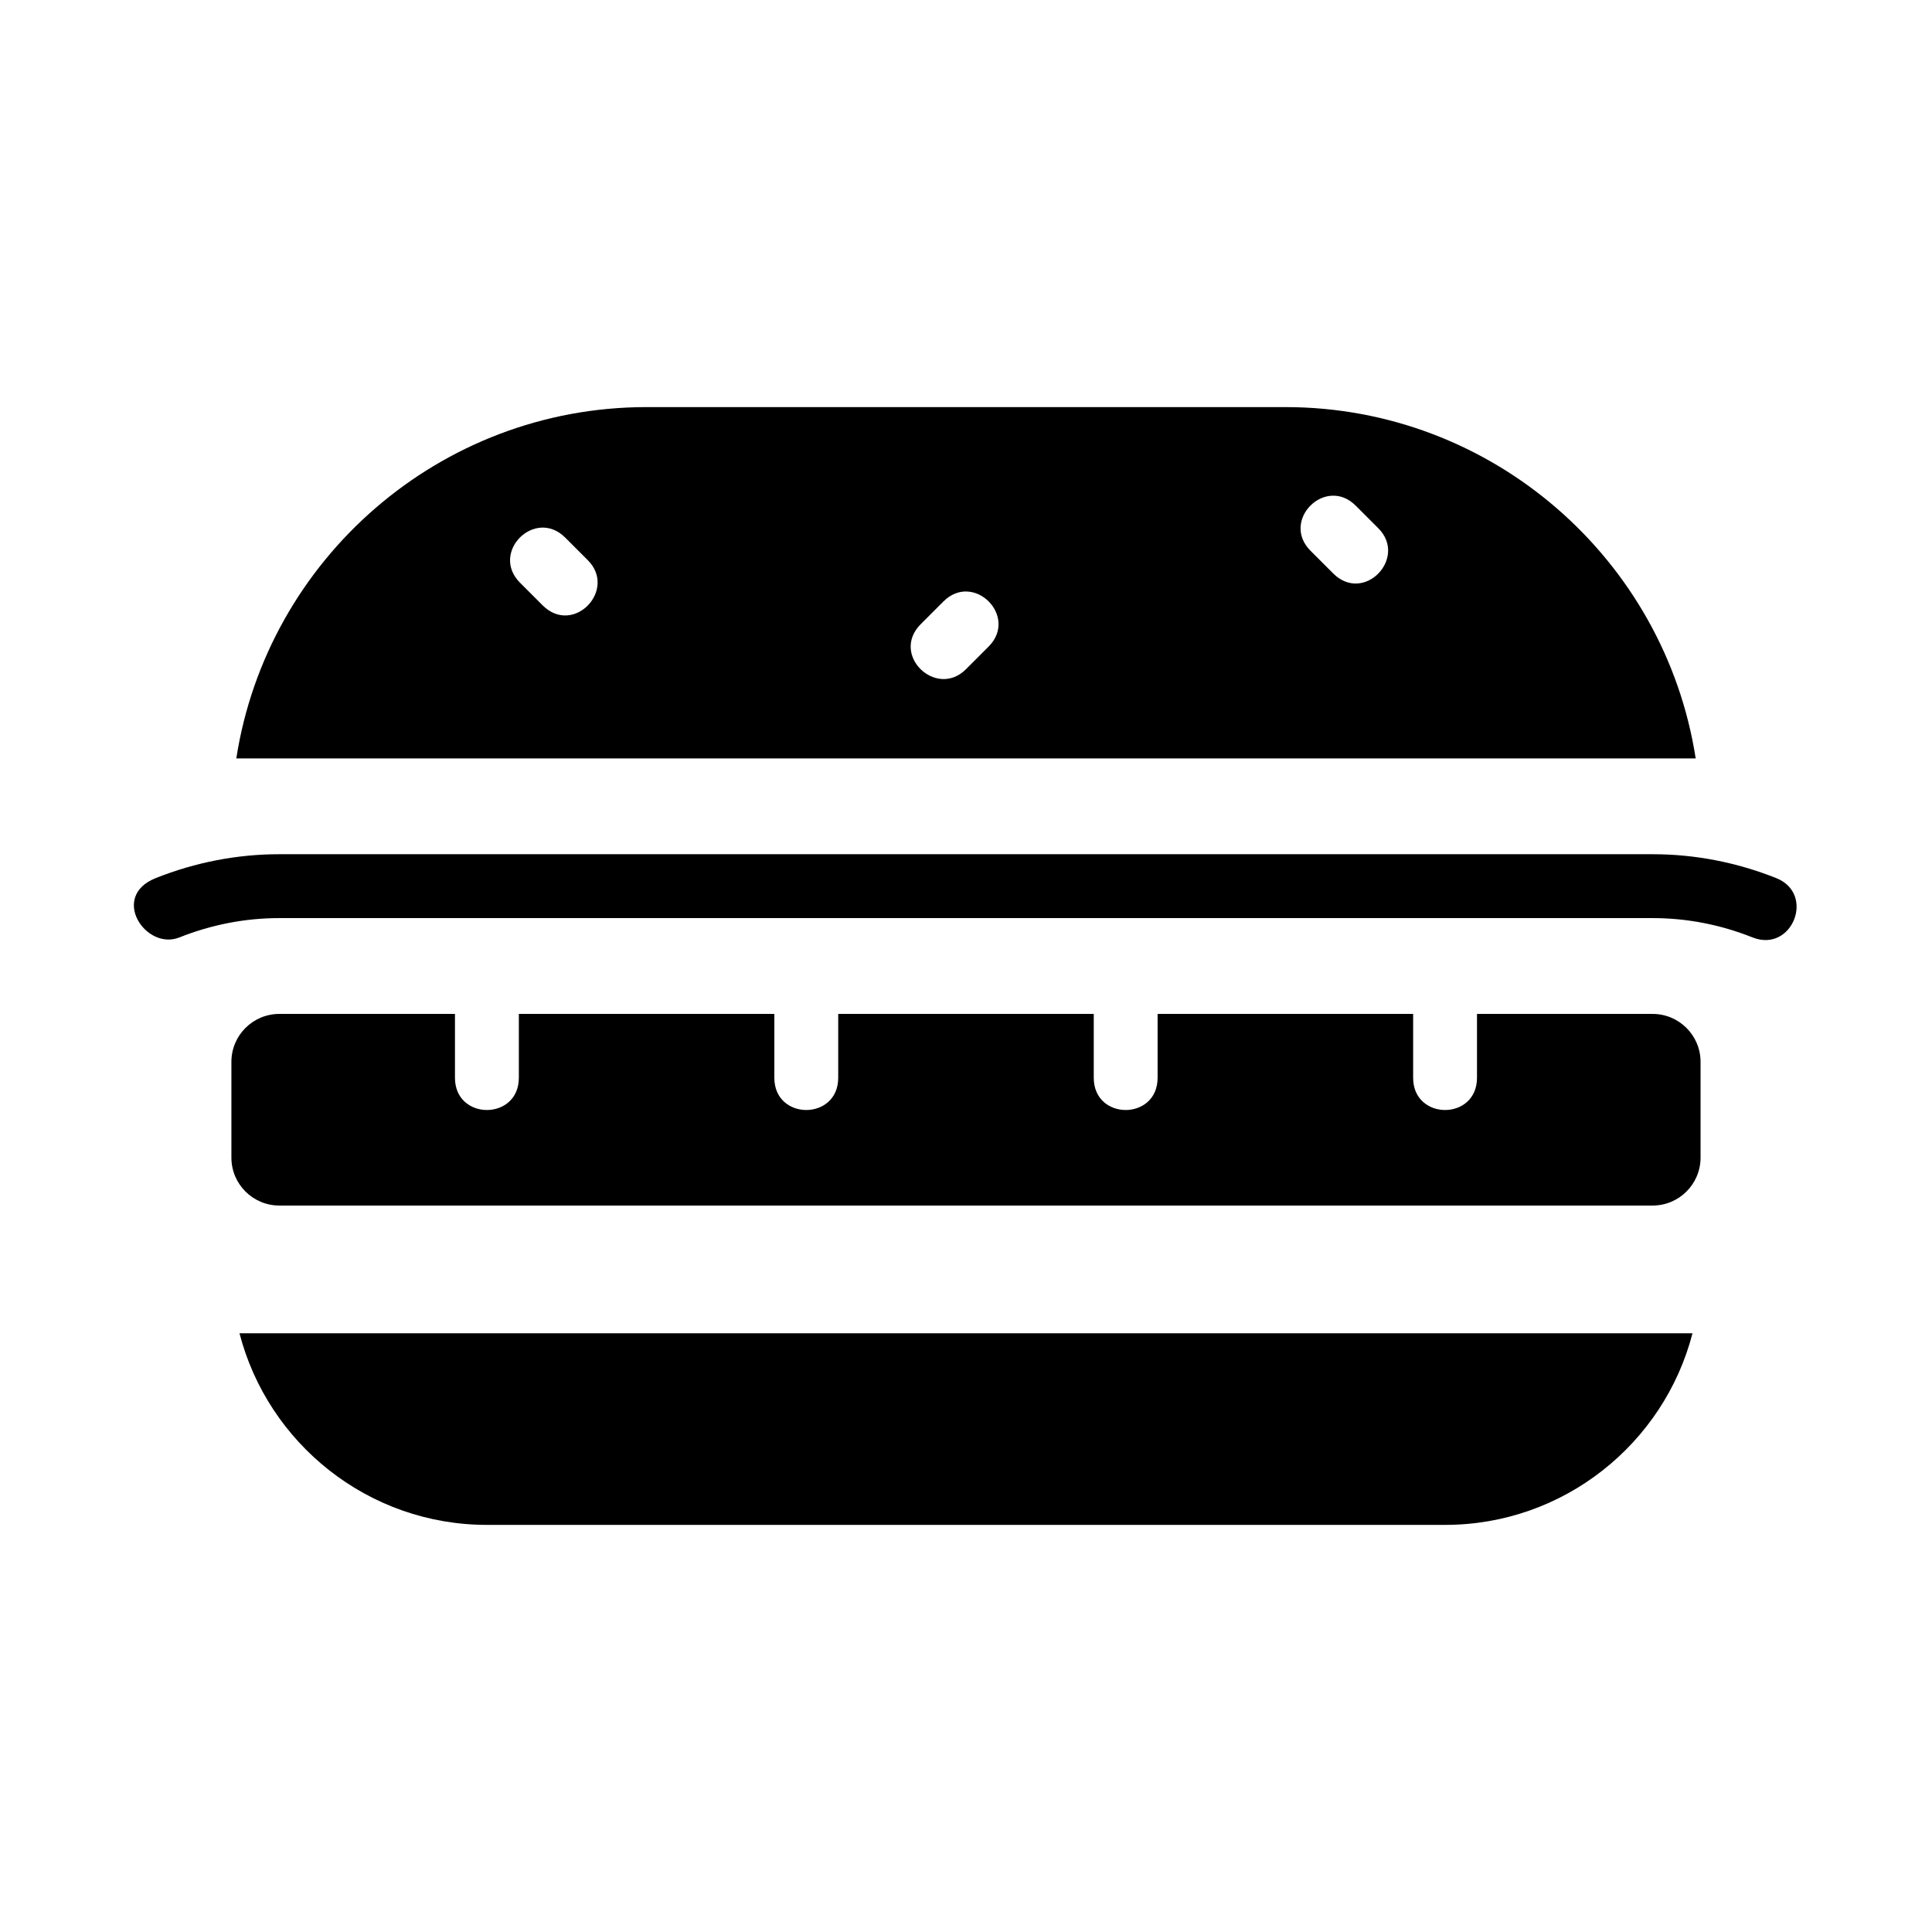 <?xml version="1.0" encoding="UTF-8"?>
<!-- Uploaded to: ICON Repo, www.iconrepo.com, Generator: ICON Repo Mixer Tools -->
<svg fill="#000000" width="800px" height="800px" version="1.1" viewBox="144 144 512 512" xmlns="http://www.w3.org/2000/svg">
 <path d="m273.04 548.11h253.92c31.492 0 58.035-21.609 65.57-50.777h-385.06c7.535 29.168 34.078 50.777 65.57 50.777zm308.93-135.41h-46.551v16.922c0 11.387-16.922 11.387-16.922 0v-16.922h-67.719v16.922c0 11.387-16.922 11.387-16.922 0v-16.922h-67.719v16.922c0 11.387-16.93 11.387-16.93 0v-16.922h-67.707v16.922c0 11.387-16.93 11.387-16.93 0v-16.922h-46.551c-7.004 0-12.695 5.691-12.695 12.695v25.391c0 7.004 5.691 12.695 12.695 12.695h363.95c7.004 0 12.695-5.691 12.695-12.695v-25.391c0-7.008-5.695-12.695-12.699-12.695zm32.754-35.996c-10.555-4.195-21.574-6.328-32.754-6.328h-363.95c-11.176 0-22.191 2.133-32.754 6.328-12.211 4.856-2.656 19.277 6.258 15.73 8.555-3.406 17.473-5.129 26.496-5.129h363.95c9.027 0 17.941 1.723 26.496 5.129 10.492 4.152 16.73-11.559 6.254-15.73zm-130.09-124.82h-169.28c-54.914 0-100.57 40.438-108.73 93.105h386.75c-8.172-52.672-53.82-93.105-108.74-93.105zm-196.83 52.535-5.984-5.984c-8.016-8.012 3.953-19.98 11.969-11.969l5.984 5.984c7.863 7.856-3.816 20.121-11.969 11.969zm118.17 10.949-5.984 5.984c-7.856 7.863-20.113-3.812-11.965-11.965l5.984-5.984c8.008-8.02 19.98 3.953 11.965 11.965zm91.328-19.41-5.984-5.984c-8.02-8.012 3.953-19.98 11.965-11.969l5.984 5.984c7.859 7.856-3.82 20.117-11.965 11.969z"/>
</svg>